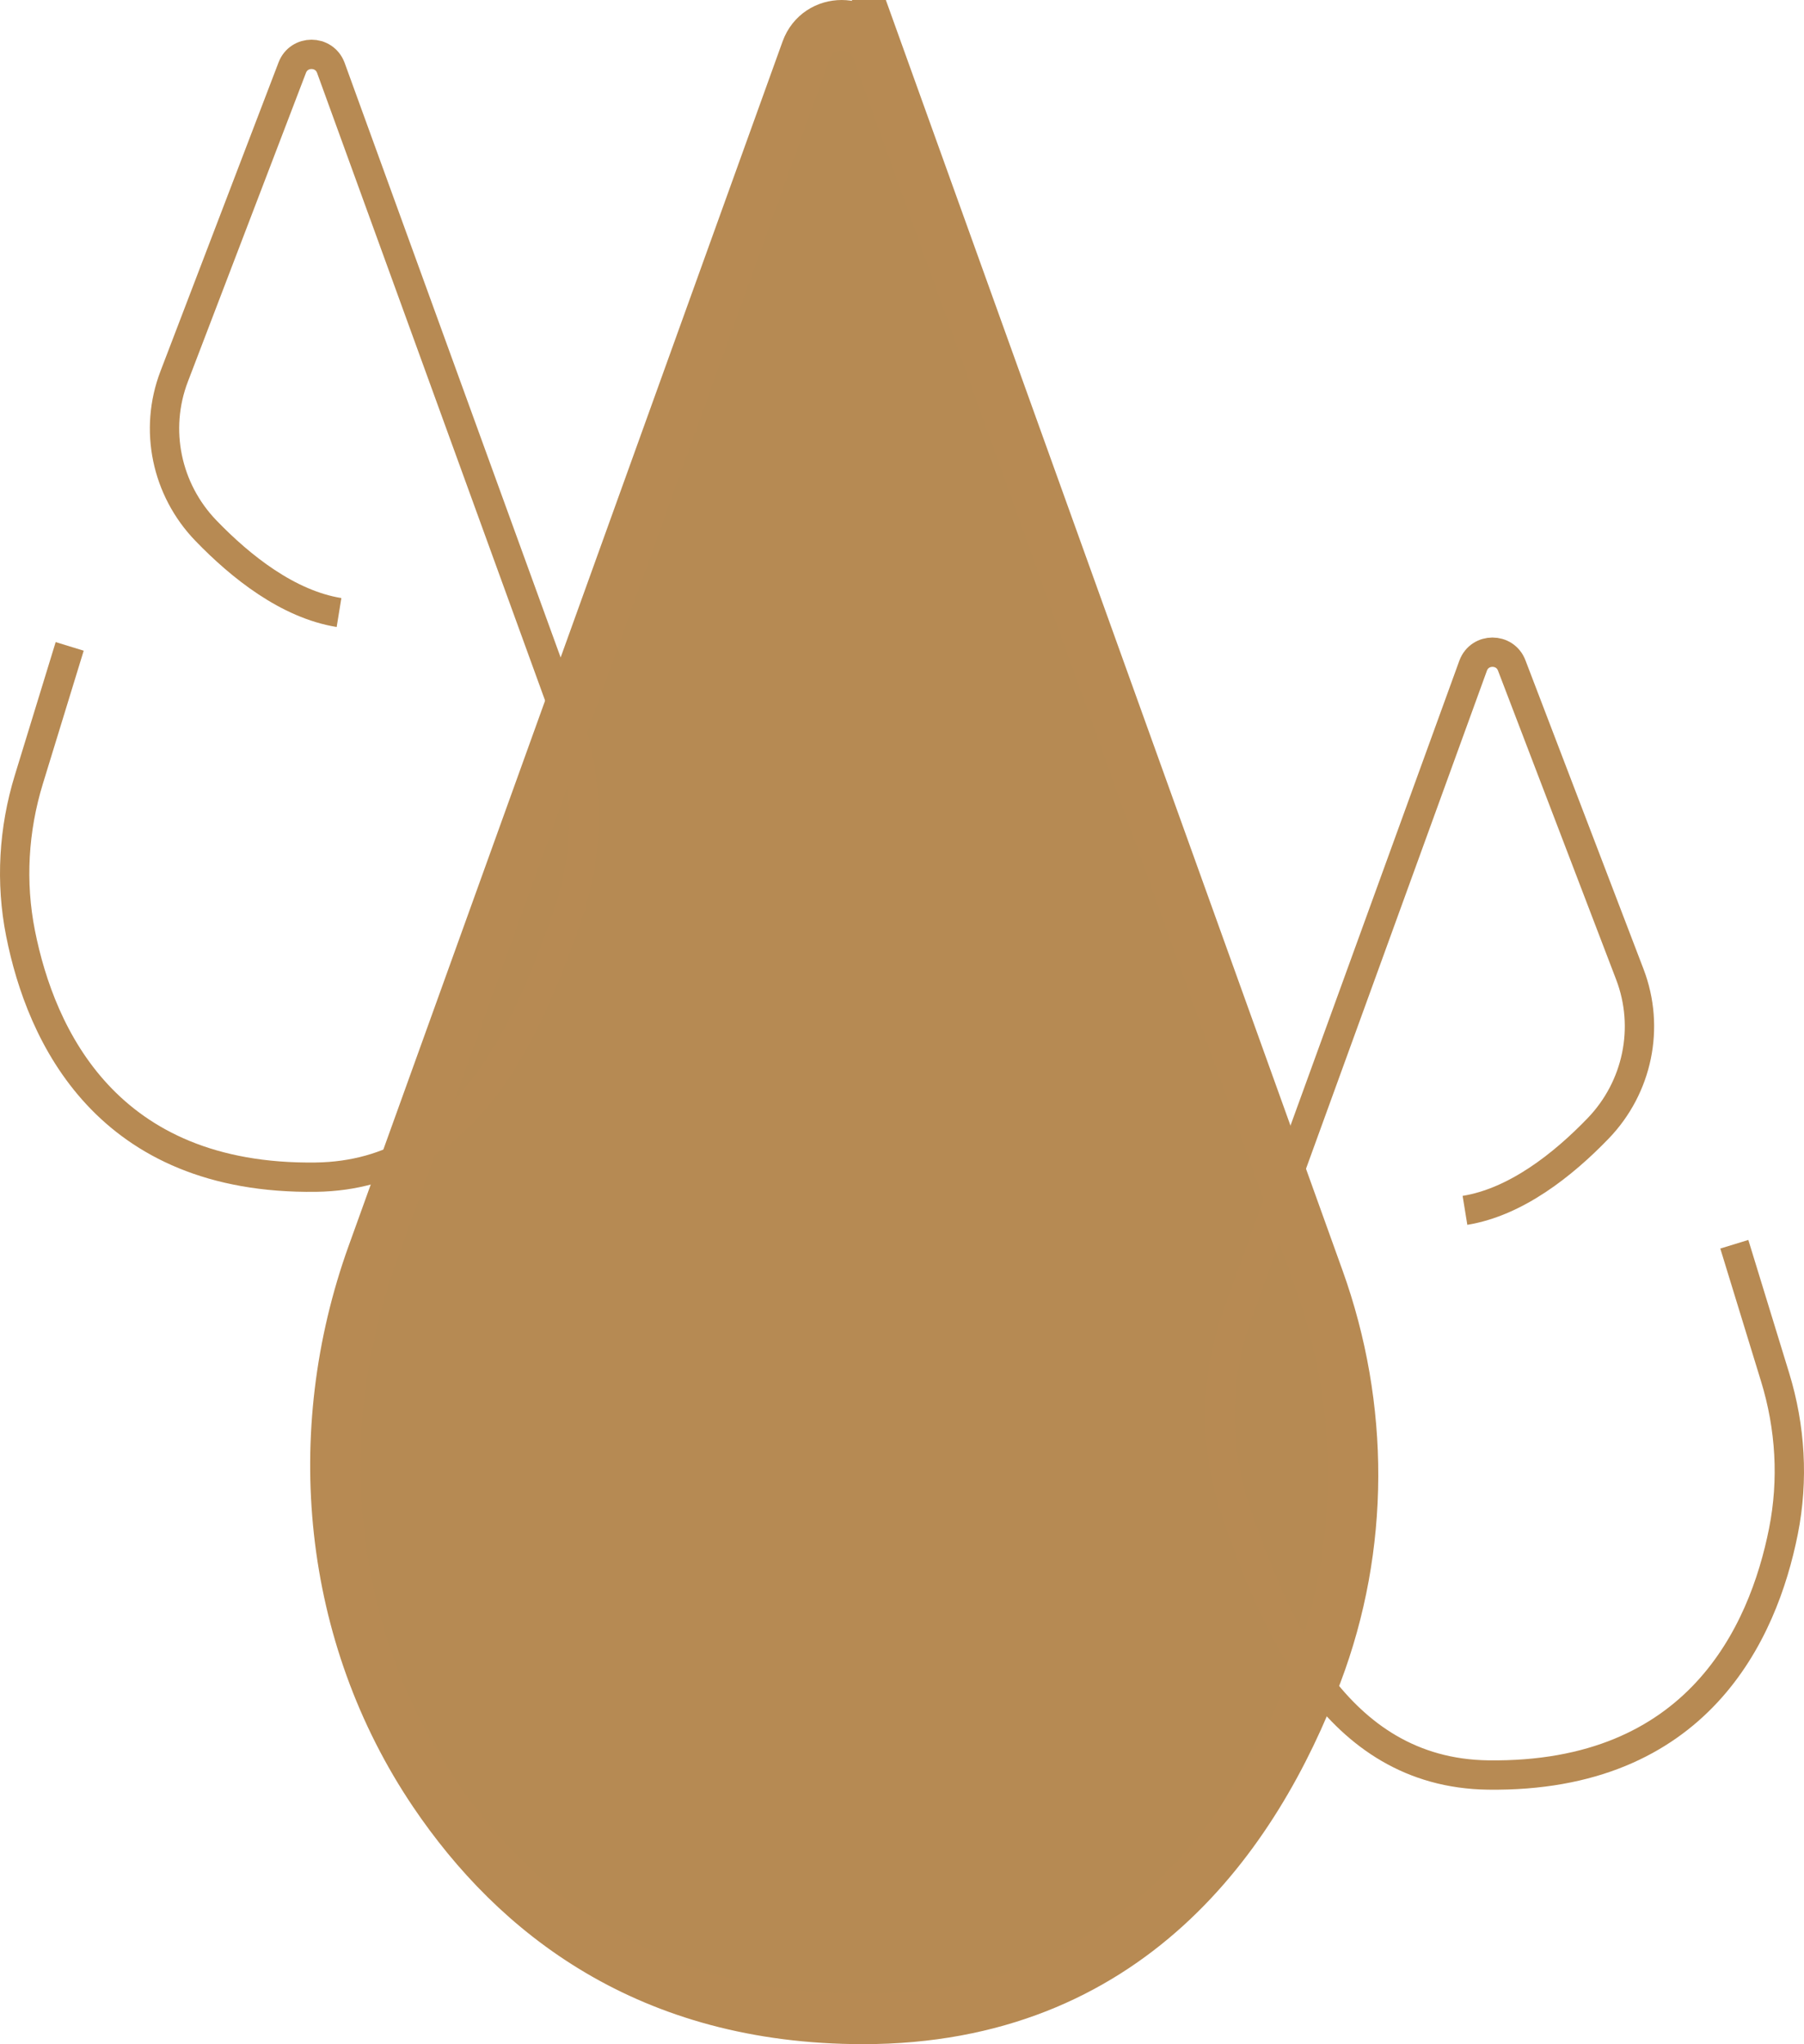 <svg xmlns="http://www.w3.org/2000/svg" id="Calque_2" data-name="Calque 2" viewBox="0 0 107.589 121.929"><g id="encre"><g id="Calque_7" data-name="Calque 7"><g><path d="m52.311,2.987l26.345,73.298c2.738,7.617,2.748,15.972-.115,23.543-3.662,9.681-11.289,20.601-27.066,20.601-12.804,0-20.72-6.272-25.59-13.485-6.363-9.424-7.532-21.433-3.678-32.13L48.082,2.986c.714-1.982,3.517-1.981,4.229.002Z" fill="#b68a53" stroke="#b78a53" stroke-miterlimit="10" stroke-width="3"></path><path d="m103.433,74.216l2.436,7.941c.912,2.974,1.101,6.126.494,9.177-1.211,6.092-5.128,14.707-17.611,14.541-9.203-.122-12.745-9.22-14.954-15.445-1.426-4.02-1.378-8.411.139-12.397l13.924-38.34c.401-1.054,1.893-1.056,2.296-.002l7.046,18.428c1.212,3.17.463,6.743-1.892,9.187-2.091,2.169-4.9,4.395-7.942,4.889" fill="none" stroke="#b78a53" stroke-miterlimit="10" stroke-width="1.749"></path></g><path d="m4.156,38.556l-2.436,7.941c-.912,2.974-1.101,6.126-.494,9.177,1.211,6.092,5.128,14.707,17.611,14.541,9.203-.122,12.745-9.22,14.954-15.445,1.426-4.02,1.378-8.411-.139-12.397L19.727,4.034c-.401-1.054-1.893-1.056-2.296-.002l-7.046,18.428c-1.212,3.17-.463,6.743,1.892,9.187,2.091,2.169,4.9,4.395,7.942,4.889" fill="none" stroke="#b78a53" stroke-miterlimit="10" stroke-width="1.749"></path></g></g></svg>